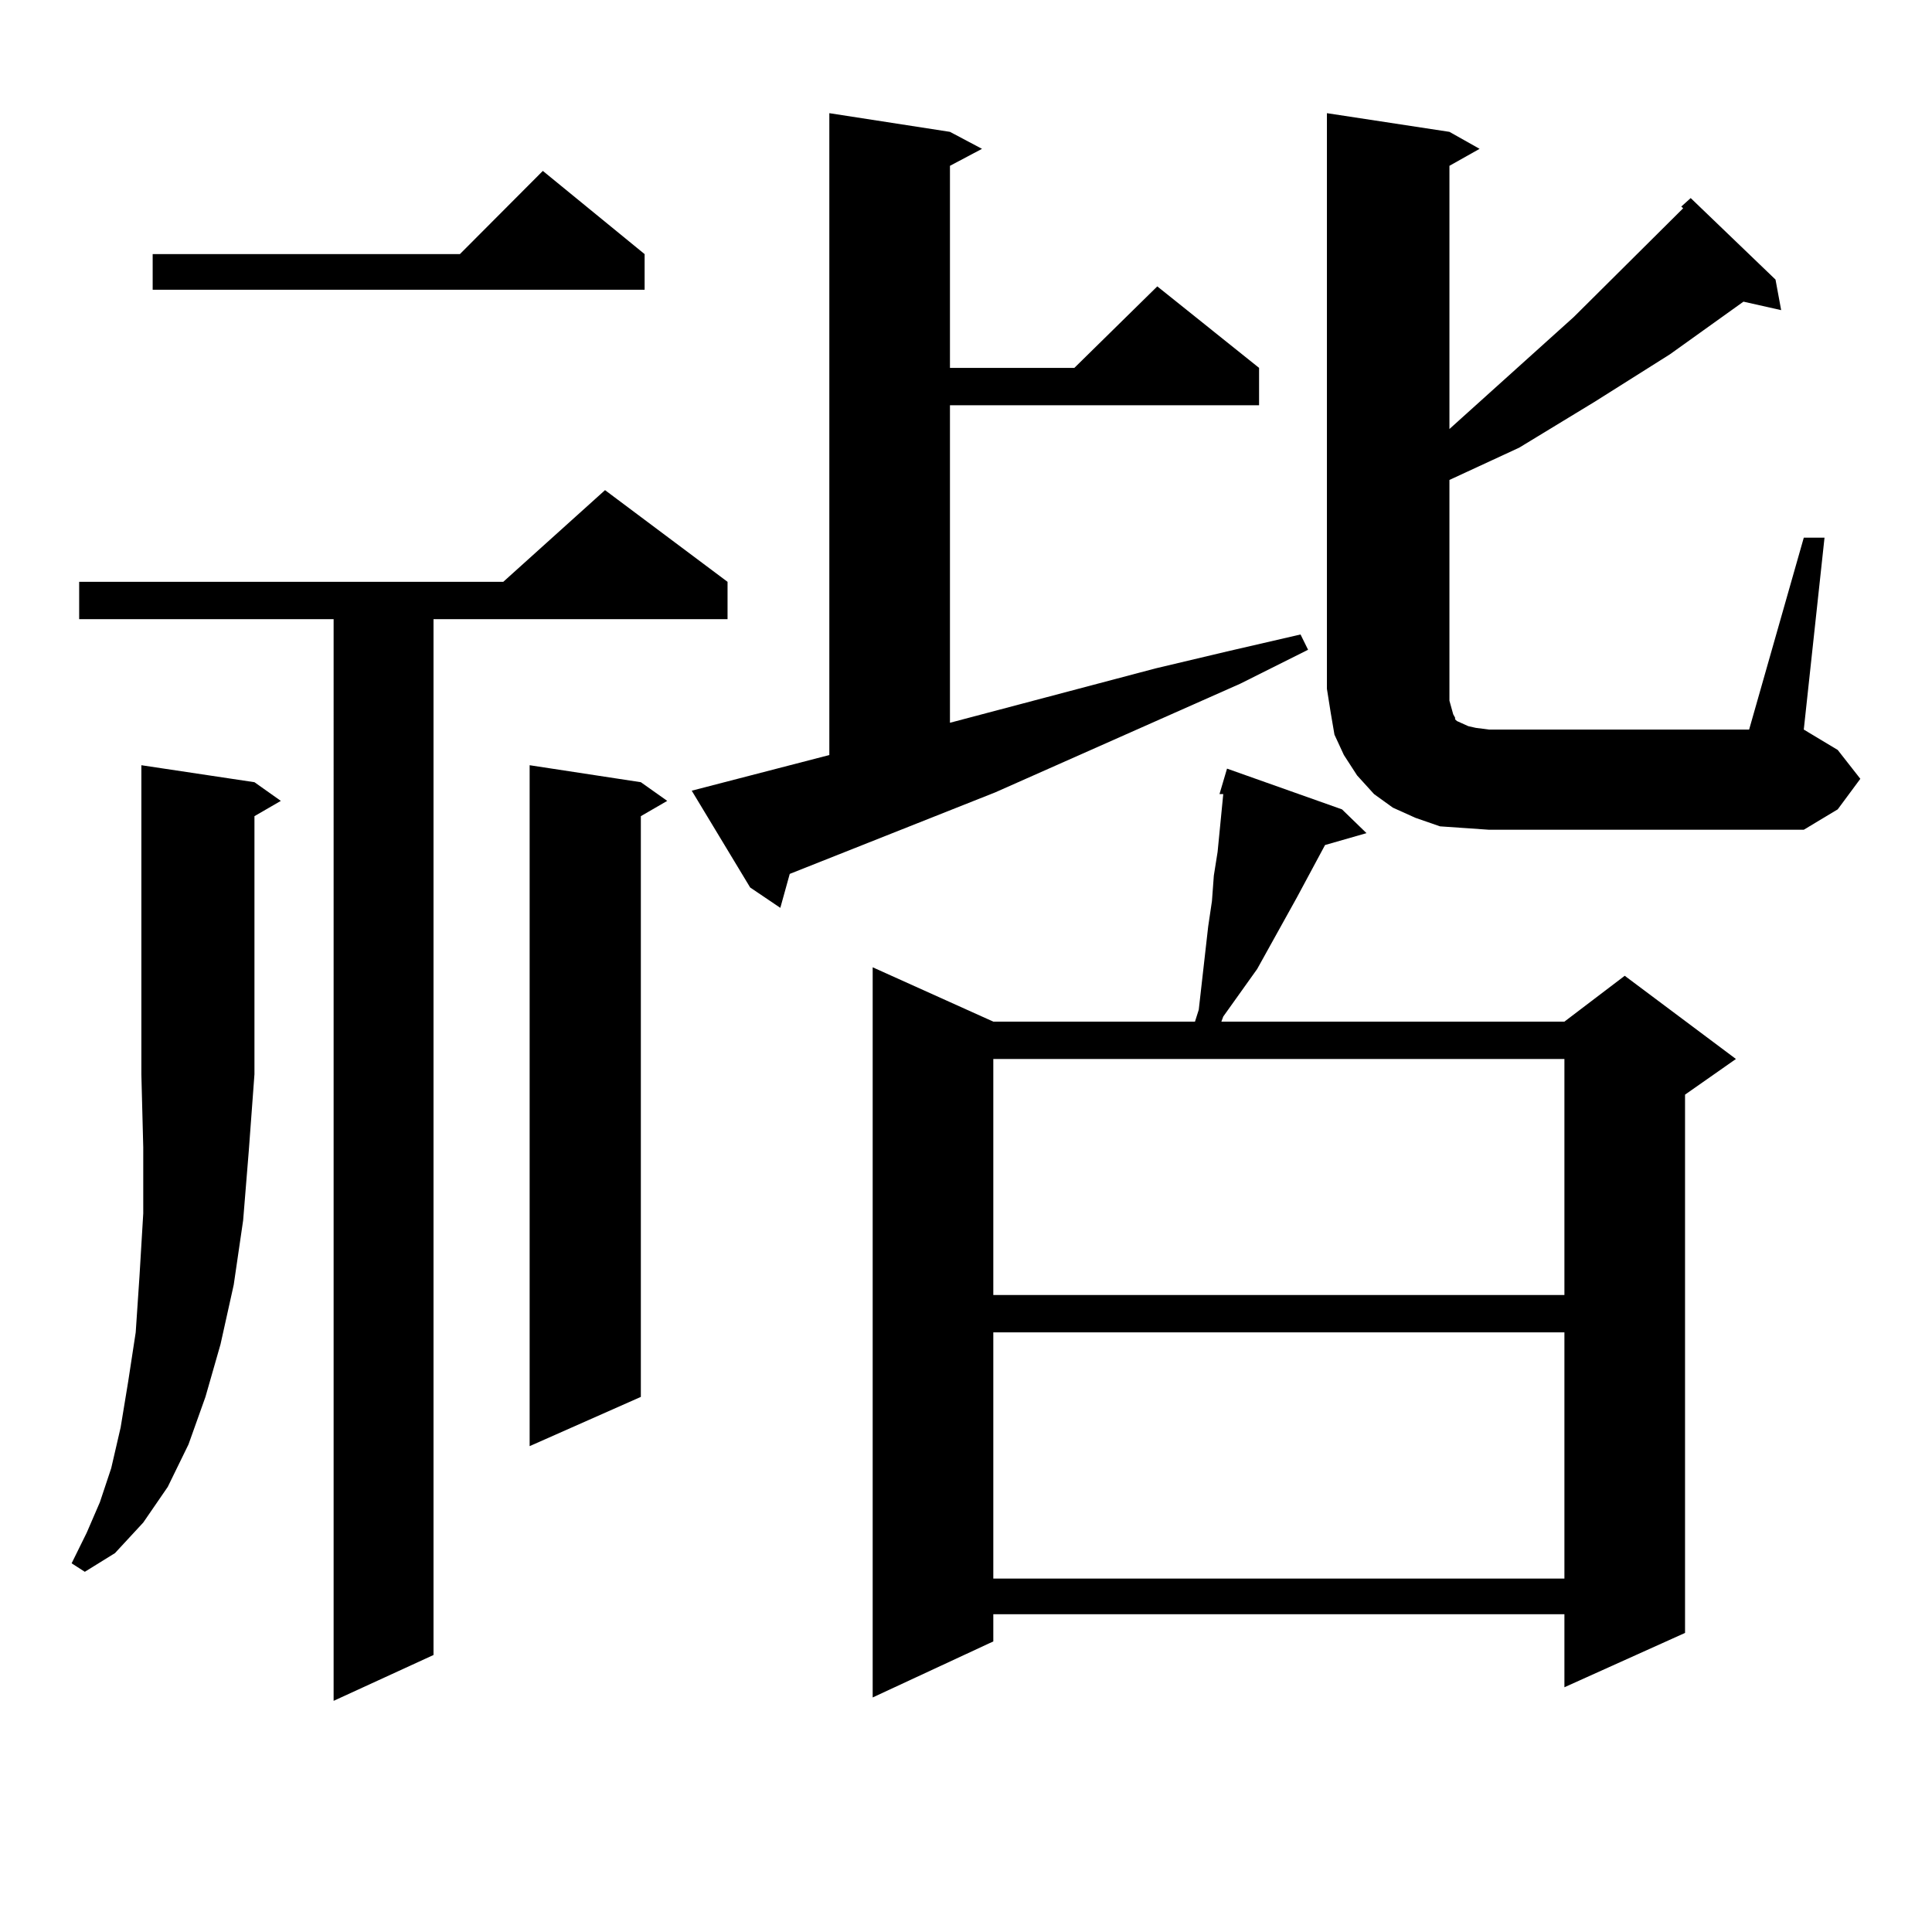 <?xml version="1.0" encoding="utf-8"?>
<!-- Generator: Adobe Illustrator 16.0.0, SVG Export Plug-In . SVG Version: 6.00 Build 0)  -->
<!DOCTYPE svg PUBLIC "-//W3C//DTD SVG 1.1//EN" "http://www.w3.org/Graphics/SVG/1.1/DTD/svg11.dtd">
<svg version="1.1" id="图层_1" xmlns="http://www.w3.org/2000/svg" xmlns:xlink="http://www.w3.org/1999/xlink" x="0px" y="0px"
	 width="1000px" height="1000px" viewBox="0 0 1000 1000" enable-background="new 0 0 1000 1000" xml:space="preserve">
<path d="M131.705,404.867l13.658,9.668l-13.658,7.91v133.594l-2.927,39.551l-2.927,36.035l-4.878,33.398l-6.829,30.762
	l-7.805,27.246l-8.78,24.609l-10.731,21.973L74.145,788.07l-14.634,15.82l-15.609,9.668l-6.829-4.395l7.805-15.82l6.829-15.82
	l5.854-17.578l4.878-21.094l3.902-23.73l3.902-25.488l1.951-29.004l1.951-32.52v-34.277l-0.976-37.793V396.078L131.705,404.867z
	 M376.577,301.156v19.336H224.385v536.133l-51.706,23.73V320.492H40.975v-19.336h219.507l52.682-47.461L376.577,301.156z
	 M333.651,131.527v18.457H79.023v-18.457h159.021l42.926-43.066L333.651,131.527z M331.7,404.867l13.658,9.668l-13.658,7.91v300.586
	l-57.56,25.488V396.078L331.7,404.867z M358.041,409.261l71.218-18.457V58.578l62.438,9.668l16.585,8.789l-16.585,8.789v104.59
	h64.389l42.926-42.188l52.682,42.188v19.336H491.696v164.355l106.339-28.125l37.072-8.789l38.048-8.789l3.902,7.91l-35.121,17.578
	L515.11,410.14l-106.339,42.188l-4.878,17.578l-15.609-10.547L358.041,409.261z M694.618,418.929l12.683,12.305l-21.463,6.152
	l-14.634,27.246l-20.487,36.914l-8.78,12.305l-8.78,12.305l-0.976,2.637h177.557l31.219-23.73l57.56,43.066l-26.341,18.457v278.613
	l-62.438,28.125v-37.793H514.134v14.063l-62.438,29.004v-377.93l62.438,28.125h104.388l1.951-6.152l4.878-43.066l1.951-13.184
	l0.976-13.184l1.951-12.305l2.927-29.883h-1.951l3.902-13.184L694.618,418.929z M514.134,548.129v122.168h295.603V548.129H514.134z
	 M514.134,689.633v127.441h295.603V689.633H514.134z M933.636,278.304h10.731l-10.731,99.316l17.561,10.547l11.707,14.941
	l-11.707,15.82l-17.561,10.547H770.713l-12.683-0.879l-12.683-0.879l-12.683-4.395l-11.707-5.273l-9.756-7.031l-8.78-9.668
	l-6.829-10.547l-4.878-10.547l-1.951-11.426l-1.951-12.305V58.578l63.413,9.668l15.609,8.789l-15.609,8.789v136.23l64.389-58.008
	l56.584-56.25l-0.976-0.879l4.878-4.395l43.901,42.188l2.927,15.82l-19.512-4.395l-38.048,27.246l-39.023,24.609l-39.023,23.73
	l-36.097,16.699v114.258l0.976,3.516l0.976,3.516l0.976,1.758v0.879l0.976,0.879l5.854,2.637l3.902,0.879l6.829,0.879h134.631
	L933.636,278.304z"/>
</svg>
